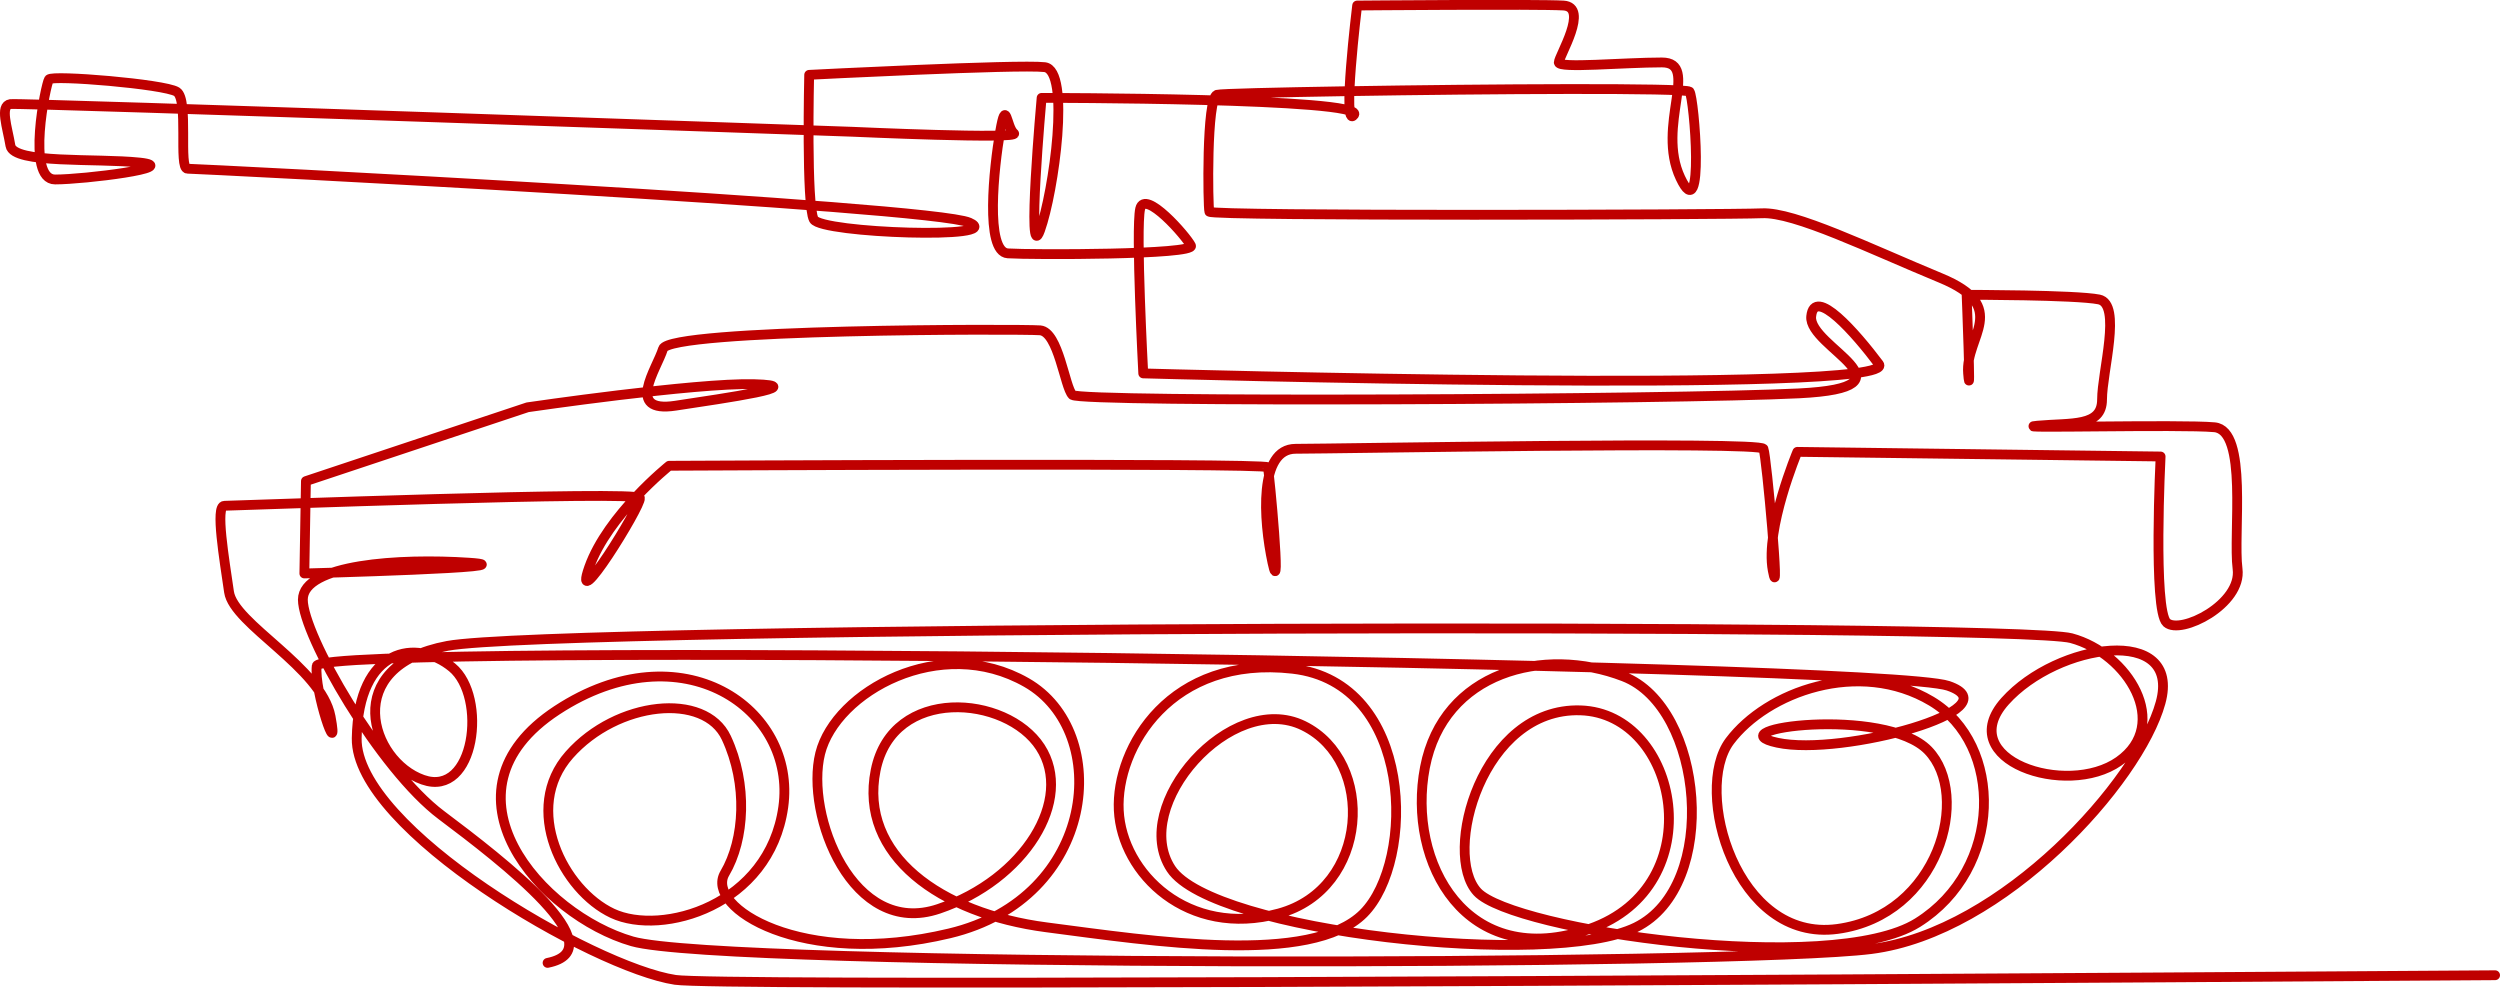 <?xml version="1.0" encoding="UTF-8"?> <!-- Generator: Adobe Illustrator 27.1.1, SVG Export Plug-In . SVG Version: 6.00 Build 0) --> <svg xmlns="http://www.w3.org/2000/svg" xmlns:xlink="http://www.w3.org/1999/xlink" id="Layer_1" x="0px" y="0px" viewBox="0 0 3667.6 1448.8" style="enable-background:new 0 0 3667.6 1448.8;" xml:space="preserve"> <style type="text/css"> .st0{fill-rule:evenodd;clip-rule:evenodd;fill:none;stroke:#BF0000;stroke-width:14.399;stroke-linecap:round;stroke-linejoin:round;stroke-miterlimit:10;} </style> <path class="st0" d="M803.3,1412.6c101.6-20.3-65.5-149-155.8-216.8c-90.3-67.7-203.2-264.2-203.2-316.1c0-51.9,142.2-61,243.8-54.2 c101.6,6.8-241.6,15.8-241.6,15.8l2.3-135.5L774,597.5c0,0,246.1-36.1,331.9-33.9c85.8,2.2-40.6,20.3-115.1,31.6 c-74.5,11.3-27.1-54.2-18.1-83.5c9-29.3,526.1-29.3,553.2-27.1c27.1,2.3,36.1,83.5,47.4,94.8c11.3,11.3,885.1,6.8,1065.7-2.3 c180.6-9,13.6-67.7,18.1-112.9c4.5-45.2,65.5,24.8,99.4,70c33.9,45.2-1079.3,13.6-1079.3,13.6s-11.3-212.2-4.5-241.6 c6.8-29.3,67.7,40.6,74.5,54.2c6.8,13.6-234.8,13.6-268.7,11.3c-33.9-2.2-20.3-126.4-11.3-178.4c9-51.9,9-6.8,20.3,2.3 c11.3,9-237.1-2.3-237.1-2.3S31.1,150.4,15.3,152.7c-15.8,2.3-4.5,33.9,0,61c4.5,27.1,126.4,18.1,189.7,24.8 c63.2,6.8-81.3,24.8-124.2,24.8c-42.9,0-13.5-140-9-146.8c4.5-6.8,169.3,6.8,187.4,18.1c18.1,11.3,2.3,112.9,15.8,112.9 c13.6,0,1090.6,54.2,1147,79c56.4,24.8-216.8,15.8-228.1-4.5c-11.3-20.3-6.8-212.2-6.8-212.2s307.1-15.8,345.5-11.3 c38.4,4.5,13.5,182.9-6.8,239.3c-20.3,56.4,2.3-194.2,2.3-194.2s476.4,0,458.4,24.8c-18.1,24.8,4.5-160.3,4.5-160.3 s264.2-2.3,302.6,0c38.4,2.2-6.8,74.5-6.8,83.5c0,9,94.8,0,151.3,0c56.4,0-9,92.6,27.1,169.3c36.1,76.8,20.3-117.4,13.5-126.4 c-4.5-6-299.8-4.1-503.6-0.7c-104.1,1.7-184.2,3.7-189.6,5.2c-15.8,4.5-13.5,164.8-11.3,171.6c2.3,6.8,763.2,4.5,810.6,2.3 c47.4-2.3,158.1,51.9,261.9,94.8c103.9,42.9,36.1,85.8,40.6,140c4.5,54.2-2.2-115.2-2.2-115.2s160.3,0,194.2,6.8 c33.9,6.8,4.5,106.1,4.5,146.8c0,40.6-45.2,33.9-94.8,38.4c-49.7,4.5,210-2.3,259.7,2.3c49.7,4.5,27.1,155.8,33.9,207.7 c6.8,51.9-83.6,97.1-103.9,79c-20.3-18.1-9-243.8-9-243.8l-532.9-6.8c0,0-47.4,112.9-36.1,173.9c11.3,60.9-9-167.1-13.6-178.4 c-4.5-11.3-632.2,0-686.4,0c-54.2,0-47.4,103.9-33.9,167.1c13.5,63.2-4.5-133.2-6.8-140c-2.2-6.8-878.3-2.2-878.3-2.2 s-90.3,72.3-117.4,149c-27.1,76.8,76.8-90.3,74.5-101.6c-2.2-11.3-596.1,11.3-609.6,11.3c-13.6,0,0,79,6.8,126.4 c6.8,47.4,135.5,110.7,149,182.9c13.5,72.3-24.8-38.4-20.3-74.5c4.5-36.1,2294.1-4.5,2393.4,29.3c99.3,33.9-155.8,103.9-250.6,83.5 c-94.8-20.3,158.1-54.2,221.3,11.3c63.2,65.5,15.8,241.6-133.2,261.9c-149,20.3-212.2-203.2-158-275.5 c54.2-72.2,189.6-121.9,295.8-58.7c106.1,63.2,106.1,246.1-20.3,325.1c-126.4,79-593.8,11.3-645.8-45.2 c-51.9-56.5,6.8-270.9,151.3-266.4c144.5,4.5,194.2,257.4,13.5,320.6c-180.6,63.2-268.7-97.1-241.6-237.1 c27.1-140,173.9-178.4,291.3-133.2c117.4,45.2,142.2,307.1,18.1,368c-124.2,61-620.9,6.8-681.9-85.8c-61-92.6,88.1-261.9,194.2-210 c106.1,51.9,97.1,239.3-36.1,275.5c-133.2,36.1-230.3-58.7-234.8-151.3c-4.5-92.6,76.8-228.1,255.1-207.7 c178.4,20.3,180.6,282.2,103.9,359c-76.8,76.8-309.3,40.6-465.1,20.3c-155.8-20.3-275.5-106.1-250.6-230.3 c24.8-124.2,191.9-110.6,241.6-33.9c49.7,76.8-22.6,194.2-149,237.1c-126.4,42.9-196.4-137.8-173.9-228.1 c22.6-90.3,176.1-176.1,302.6-103.9c126.4,72.2,103.9,316.1-112.9,368c-216.8,51.9-359-38.4-329.7-88.1 c29.4-49.7,33.9-130.9,2.3-198.7c-31.6-67.7-160.3-54.2-230.3,24.8c-70,79-9,198.7,63.2,232.6c72.3,33.9,230.3-11.3,250.6-155.8 c20.3-144.5-149-261.9-331.9-142.2C634,1162,794.3,1342.6,927.5,1381c133.2,38.4,1623.4,36.1,1817.6,11.3 c194.2-24.8,392.9-246.1,424.5-361.3c31.6-115.1-151.3-88.1-228.1-2.3c-76.7,85.8,90.3,142.2,167.1,88.1 c76.8-54.2,13.6-158.1-70-180.6c-83.5-22.6-2224.1-18.1-2382.1,11.3c-158.1,29.4-112.9,169.4-36.1,196.4 c76.8,27.1,94.8-121.9,42.9-164.8c-51.9-42.9-137.7-29.4-140,103.9c-2.3,133.2,347.7,336.4,467.4,354.5 c57.6,8.7,1346.8,2.2,2669.7-6.8"></path> </svg> 